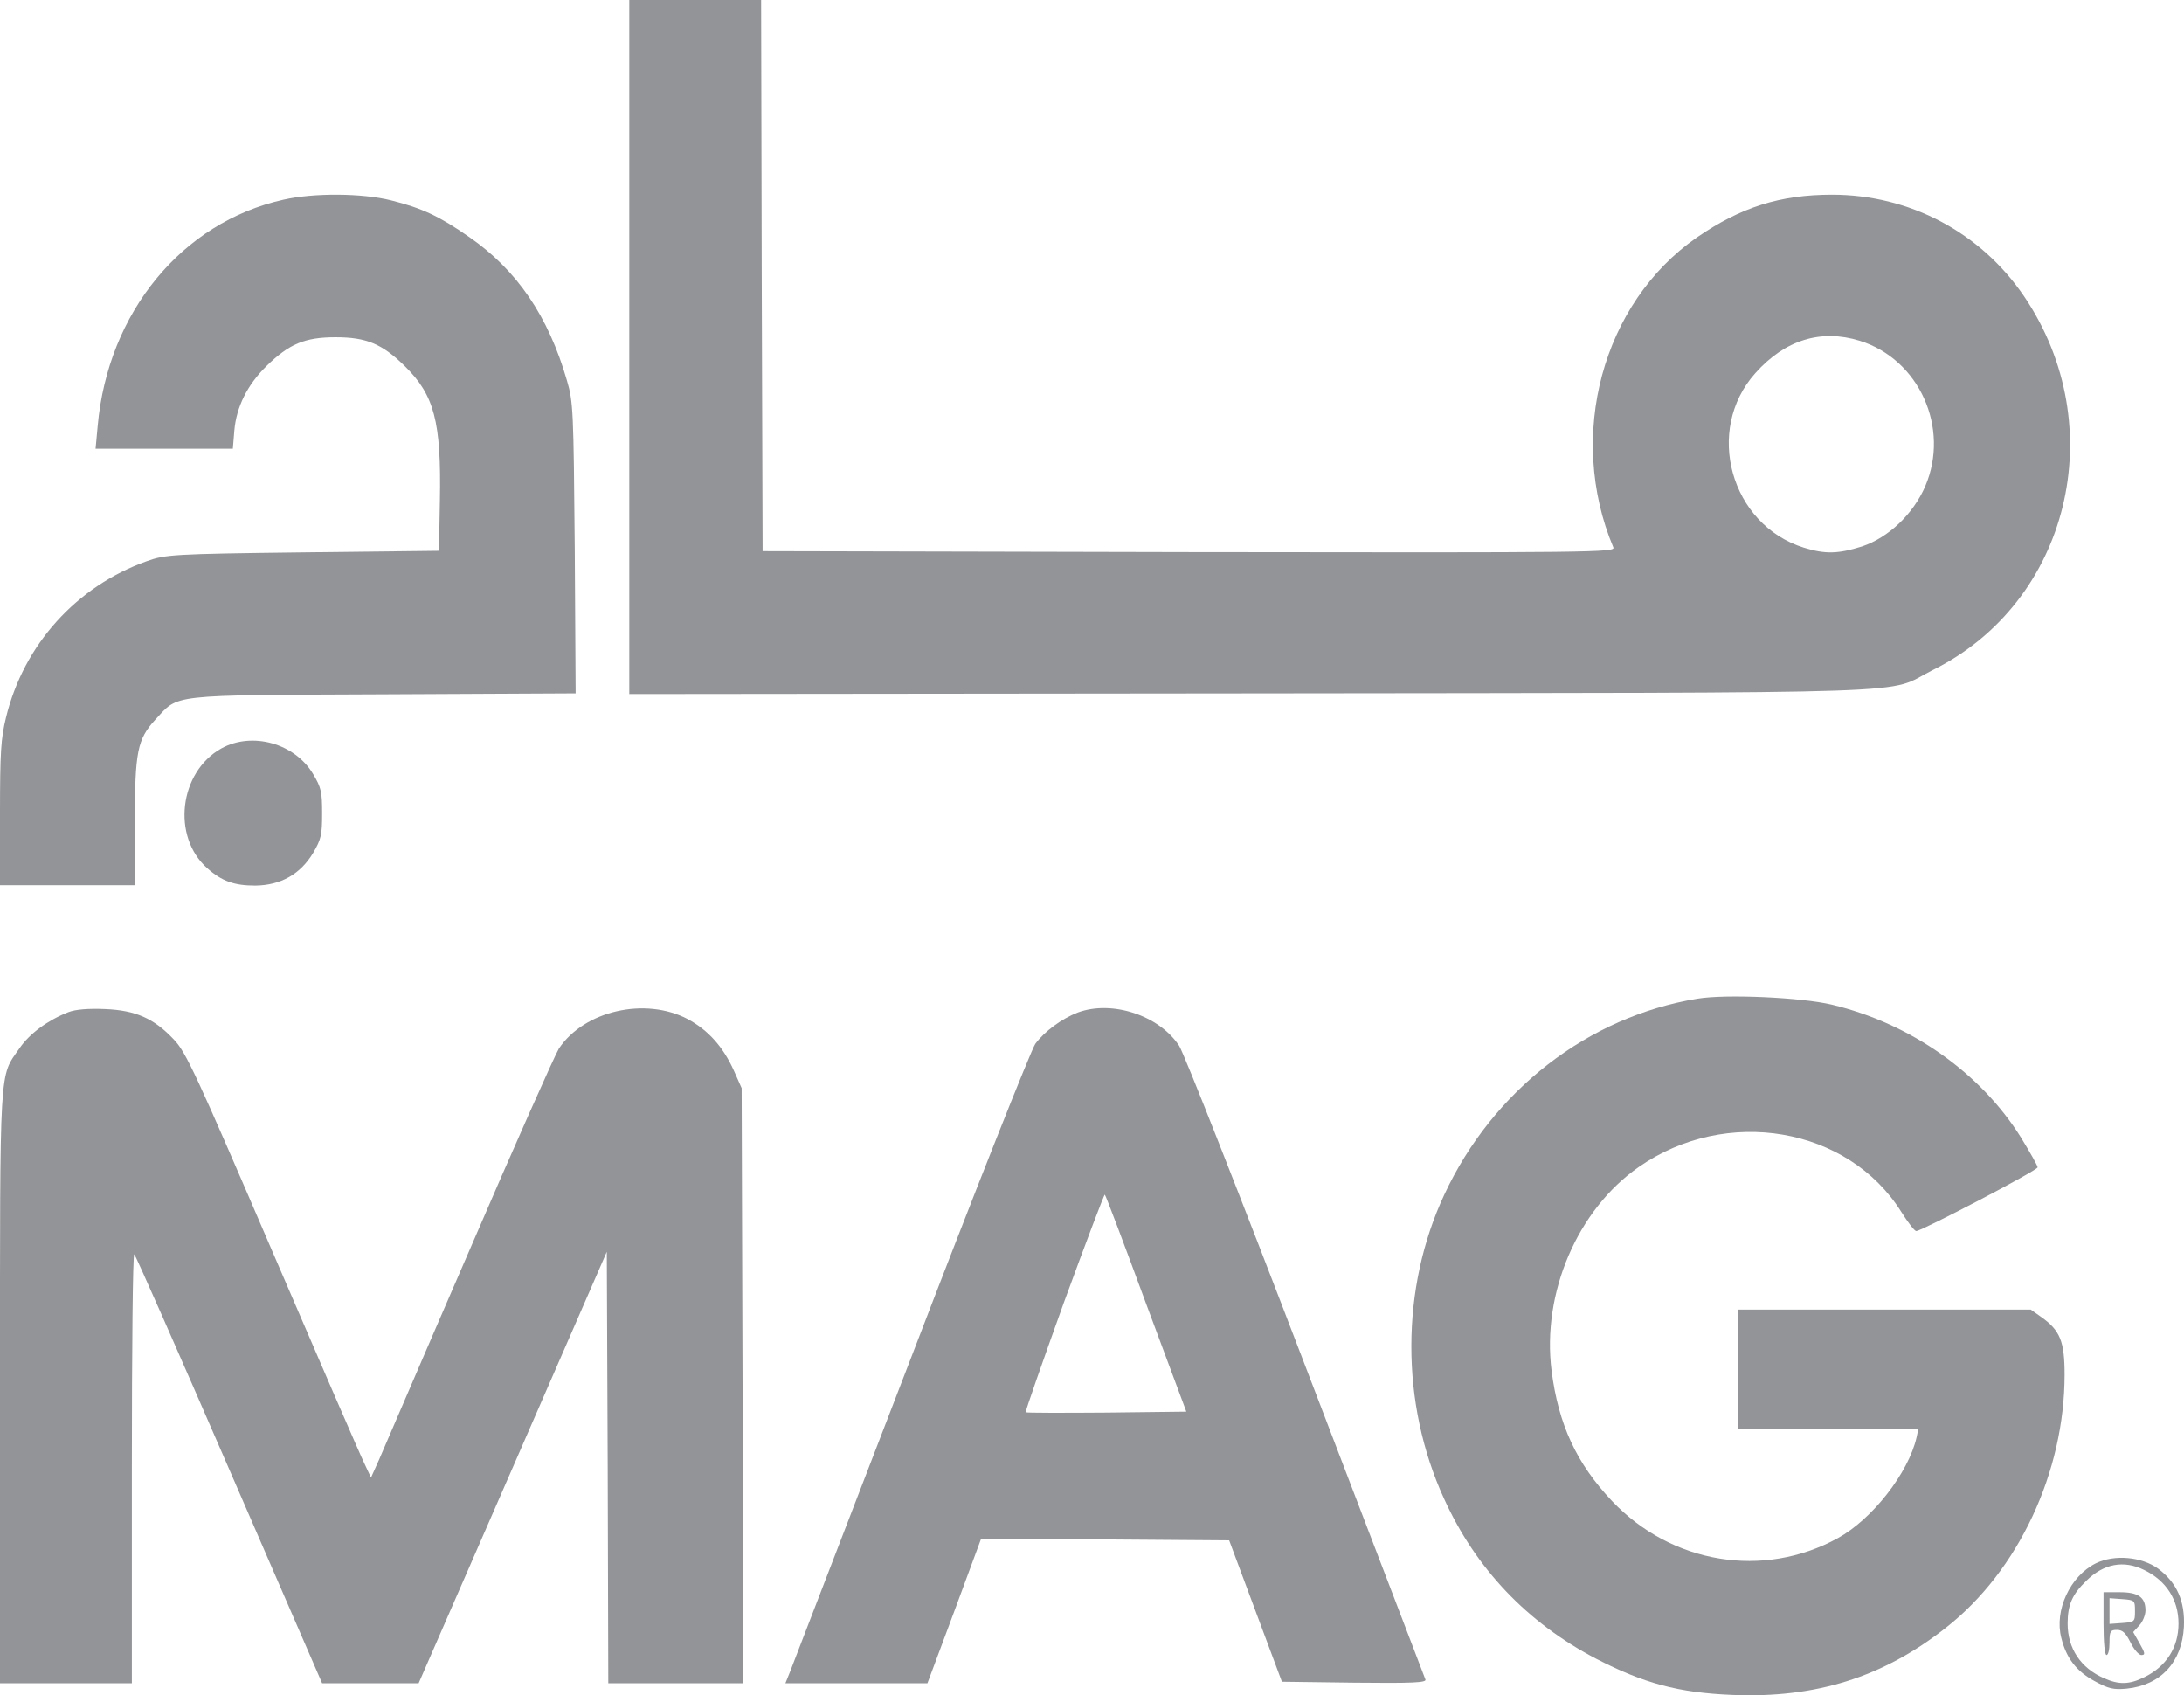 <svg width="67" height="52" viewBox="0 0 67 52" fill="none" xmlns="http://www.w3.org/2000/svg">
<g id="mag">
<g id="LightGray">
<path id="Vector" d="M19.305 10.644V21.289L38.407 21.269C59.743 21.241 57.785 21.308 59.284 20.557C63.475 18.485 64.799 13.091 62.097 9.093C60.764 7.128 58.585 5.972 56.204 5.972C54.605 5.972 53.4 6.358 52.058 7.282C49.153 9.296 48.059 13.37 49.493 16.79C49.567 16.944 48.923 16.954 36.486 16.935L23.395 16.906L23.368 8.448L23.349 -4.00543e-05H21.327H19.305V10.644ZM57.05 10.452C58.879 11.02 59.826 13.13 59.063 14.912C58.695 15.769 57.932 16.491 57.123 16.761C56.388 16.992 55.993 17.002 55.34 16.8C53.088 16.097 52.279 13.197 53.851 11.444C54.761 10.423 55.864 10.086 57.05 10.452Z" fill="#929497"/>
<path id="Vector_2" d="M8.696 6.125C5.58 6.819 3.309 9.584 2.997 13.061L2.932 13.764H5.038H7.143L7.189 13.206C7.253 12.473 7.593 11.799 8.172 11.231C8.871 10.547 9.349 10.345 10.296 10.345C11.243 10.345 11.721 10.547 12.419 11.231C13.32 12.117 13.541 12.926 13.495 15.354L13.467 16.895L9.285 16.943C5.277 16.991 5.074 17.011 4.504 17.213C2.344 17.983 0.726 19.775 0.184 22.01C0.028 22.646 0 23.079 0 24.958V27.154H2.068H4.137V25.247C4.137 23.06 4.21 22.675 4.771 22.068C5.497 21.288 5.102 21.326 11.748 21.297L17.659 21.268L17.632 16.818C17.595 12.589 17.586 12.329 17.393 11.674C16.823 9.699 15.857 8.283 14.396 7.272C13.486 6.636 12.953 6.385 11.996 6.145C11.105 5.923 9.625 5.913 8.696 6.125Z" fill="#929497"/>
<path id="Vector_3" d="M6.793 22.955C5.497 23.678 5.258 25.662 6.361 26.635C6.803 27.03 7.189 27.165 7.832 27.165C8.614 27.155 9.211 26.818 9.606 26.163C9.855 25.739 9.882 25.604 9.882 24.949C9.882 24.294 9.855 24.159 9.606 23.745C9.046 22.801 7.74 22.435 6.793 22.955Z" fill="#929497"/>
<path id="Vector_4" d="M52.076 30.633C48.721 31.182 45.797 33.446 44.308 36.644C42.966 39.514 42.957 43.04 44.299 45.968C45.273 48.116 46.855 49.773 48.95 50.871C50.421 51.632 51.488 51.921 53.142 51.989C55.698 52.095 57.766 51.449 59.697 49.927C61.921 48.184 63.337 45.15 63.337 42.163C63.337 41.142 63.199 40.805 62.611 40.391L62.298 40.169H57.812H53.317V41.999V43.83H56.084H58.851L58.796 44.09C58.547 45.178 57.435 46.604 56.378 47.182C54.098 48.434 51.285 47.972 49.456 46.045C48.362 44.889 47.81 43.695 47.599 42.048C47.296 39.668 48.39 37.106 50.274 35.796C52.958 33.927 56.691 34.563 58.327 37.173C58.529 37.491 58.731 37.761 58.787 37.761C58.943 37.761 62.51 35.902 62.51 35.806C62.51 35.757 62.28 35.353 62.004 34.9C60.763 32.906 58.612 31.394 56.194 30.816C55.257 30.594 52.958 30.488 52.076 30.633Z" fill="#929497"/>
<path id="Vector_5" d="M2.096 31.047C1.462 31.297 0.91 31.702 0.598 32.155C-0.027 33.06 0 32.502 0 42.549V51.632H2.023H4.045V45.024C4.045 41.393 4.073 38.445 4.119 38.474C4.155 38.493 5.47 41.47 7.033 45.072L9.882 51.632H11.362H12.842L15.729 45.015L18.615 38.397L18.643 45.015L18.661 51.632H20.73H22.807L22.78 42.5L22.752 33.378L22.513 32.839C22.182 32.106 21.723 31.596 21.097 31.259C19.792 30.575 17.926 30.999 17.145 32.164C17.016 32.376 15.766 35.179 14.377 38.407C12.98 41.624 11.748 44.504 11.62 44.793L11.381 45.323L11.178 44.889C11.059 44.649 9.79 41.72 8.356 38.387C6.003 32.916 5.709 32.28 5.332 31.885C4.725 31.24 4.164 30.989 3.218 30.951C2.712 30.931 2.317 30.96 2.096 31.047Z" fill="#929497"/>
<path id="Vector_6" d="M33.066 31.056C32.569 31.249 32.045 31.634 31.76 32.02C31.632 32.203 29.913 36.528 27.955 41.633C25.987 46.739 24.314 51.074 24.241 51.266L24.094 51.632H26.272H28.451L29.278 49.417L30.097 47.201L33.902 47.221L37.708 47.249L38.517 49.417L39.326 51.584L41.551 51.613C43.316 51.632 43.766 51.613 43.729 51.517C43.702 51.449 42.047 47.134 40.052 41.922C38.057 36.711 36.311 32.28 36.173 32.078C35.557 31.143 34.114 30.671 33.066 31.056ZM35.162 39.996L36.394 43.3L33.948 43.329C32.606 43.339 31.485 43.339 31.466 43.319C31.448 43.3 31.981 41.778 32.643 39.938C33.314 38.108 33.875 36.624 33.893 36.644C33.921 36.663 34.491 38.175 35.162 39.996Z" fill="#929497"/>
<path id="Vector_7" d="M64.294 47.953C63.503 48.348 63.016 49.398 63.237 50.245C63.393 50.871 63.706 51.266 64.257 51.565C64.68 51.796 64.836 51.835 65.241 51.796C66.289 51.69 66.942 50.977 66.997 49.898C67.033 49.118 66.785 48.55 66.206 48.116C65.701 47.75 64.864 47.673 64.294 47.953ZM65.774 48.155C66.454 48.483 66.831 49.07 66.831 49.802C66.831 50.534 66.454 51.122 65.774 51.449C65.324 51.671 65.002 51.681 64.551 51.478C63.834 51.17 63.43 50.563 63.43 49.802C63.43 49.234 63.568 48.906 64 48.492C64.533 47.962 65.149 47.847 65.774 48.155Z" fill="#929497"/>
<path id="Vector_8" d="M64.531 49.802C64.531 50.38 64.568 50.766 64.623 50.766C64.678 50.766 64.715 50.592 64.715 50.38C64.715 50.033 64.743 49.995 64.945 49.995C65.12 49.995 65.212 50.091 65.359 50.38C65.46 50.592 65.616 50.766 65.689 50.766C65.818 50.766 65.809 50.708 65.644 50.419L65.441 50.062L65.634 49.85C65.736 49.744 65.818 49.532 65.818 49.398C65.818 48.993 65.598 48.839 65.028 48.839H64.531V49.802ZM65.496 49.417C65.496 49.744 65.487 49.754 65.11 49.783L64.715 49.812V49.417V49.022L65.11 49.051C65.487 49.08 65.496 49.089 65.496 49.417Z" fill="#929497"/>
</g>
</g>
</svg>

